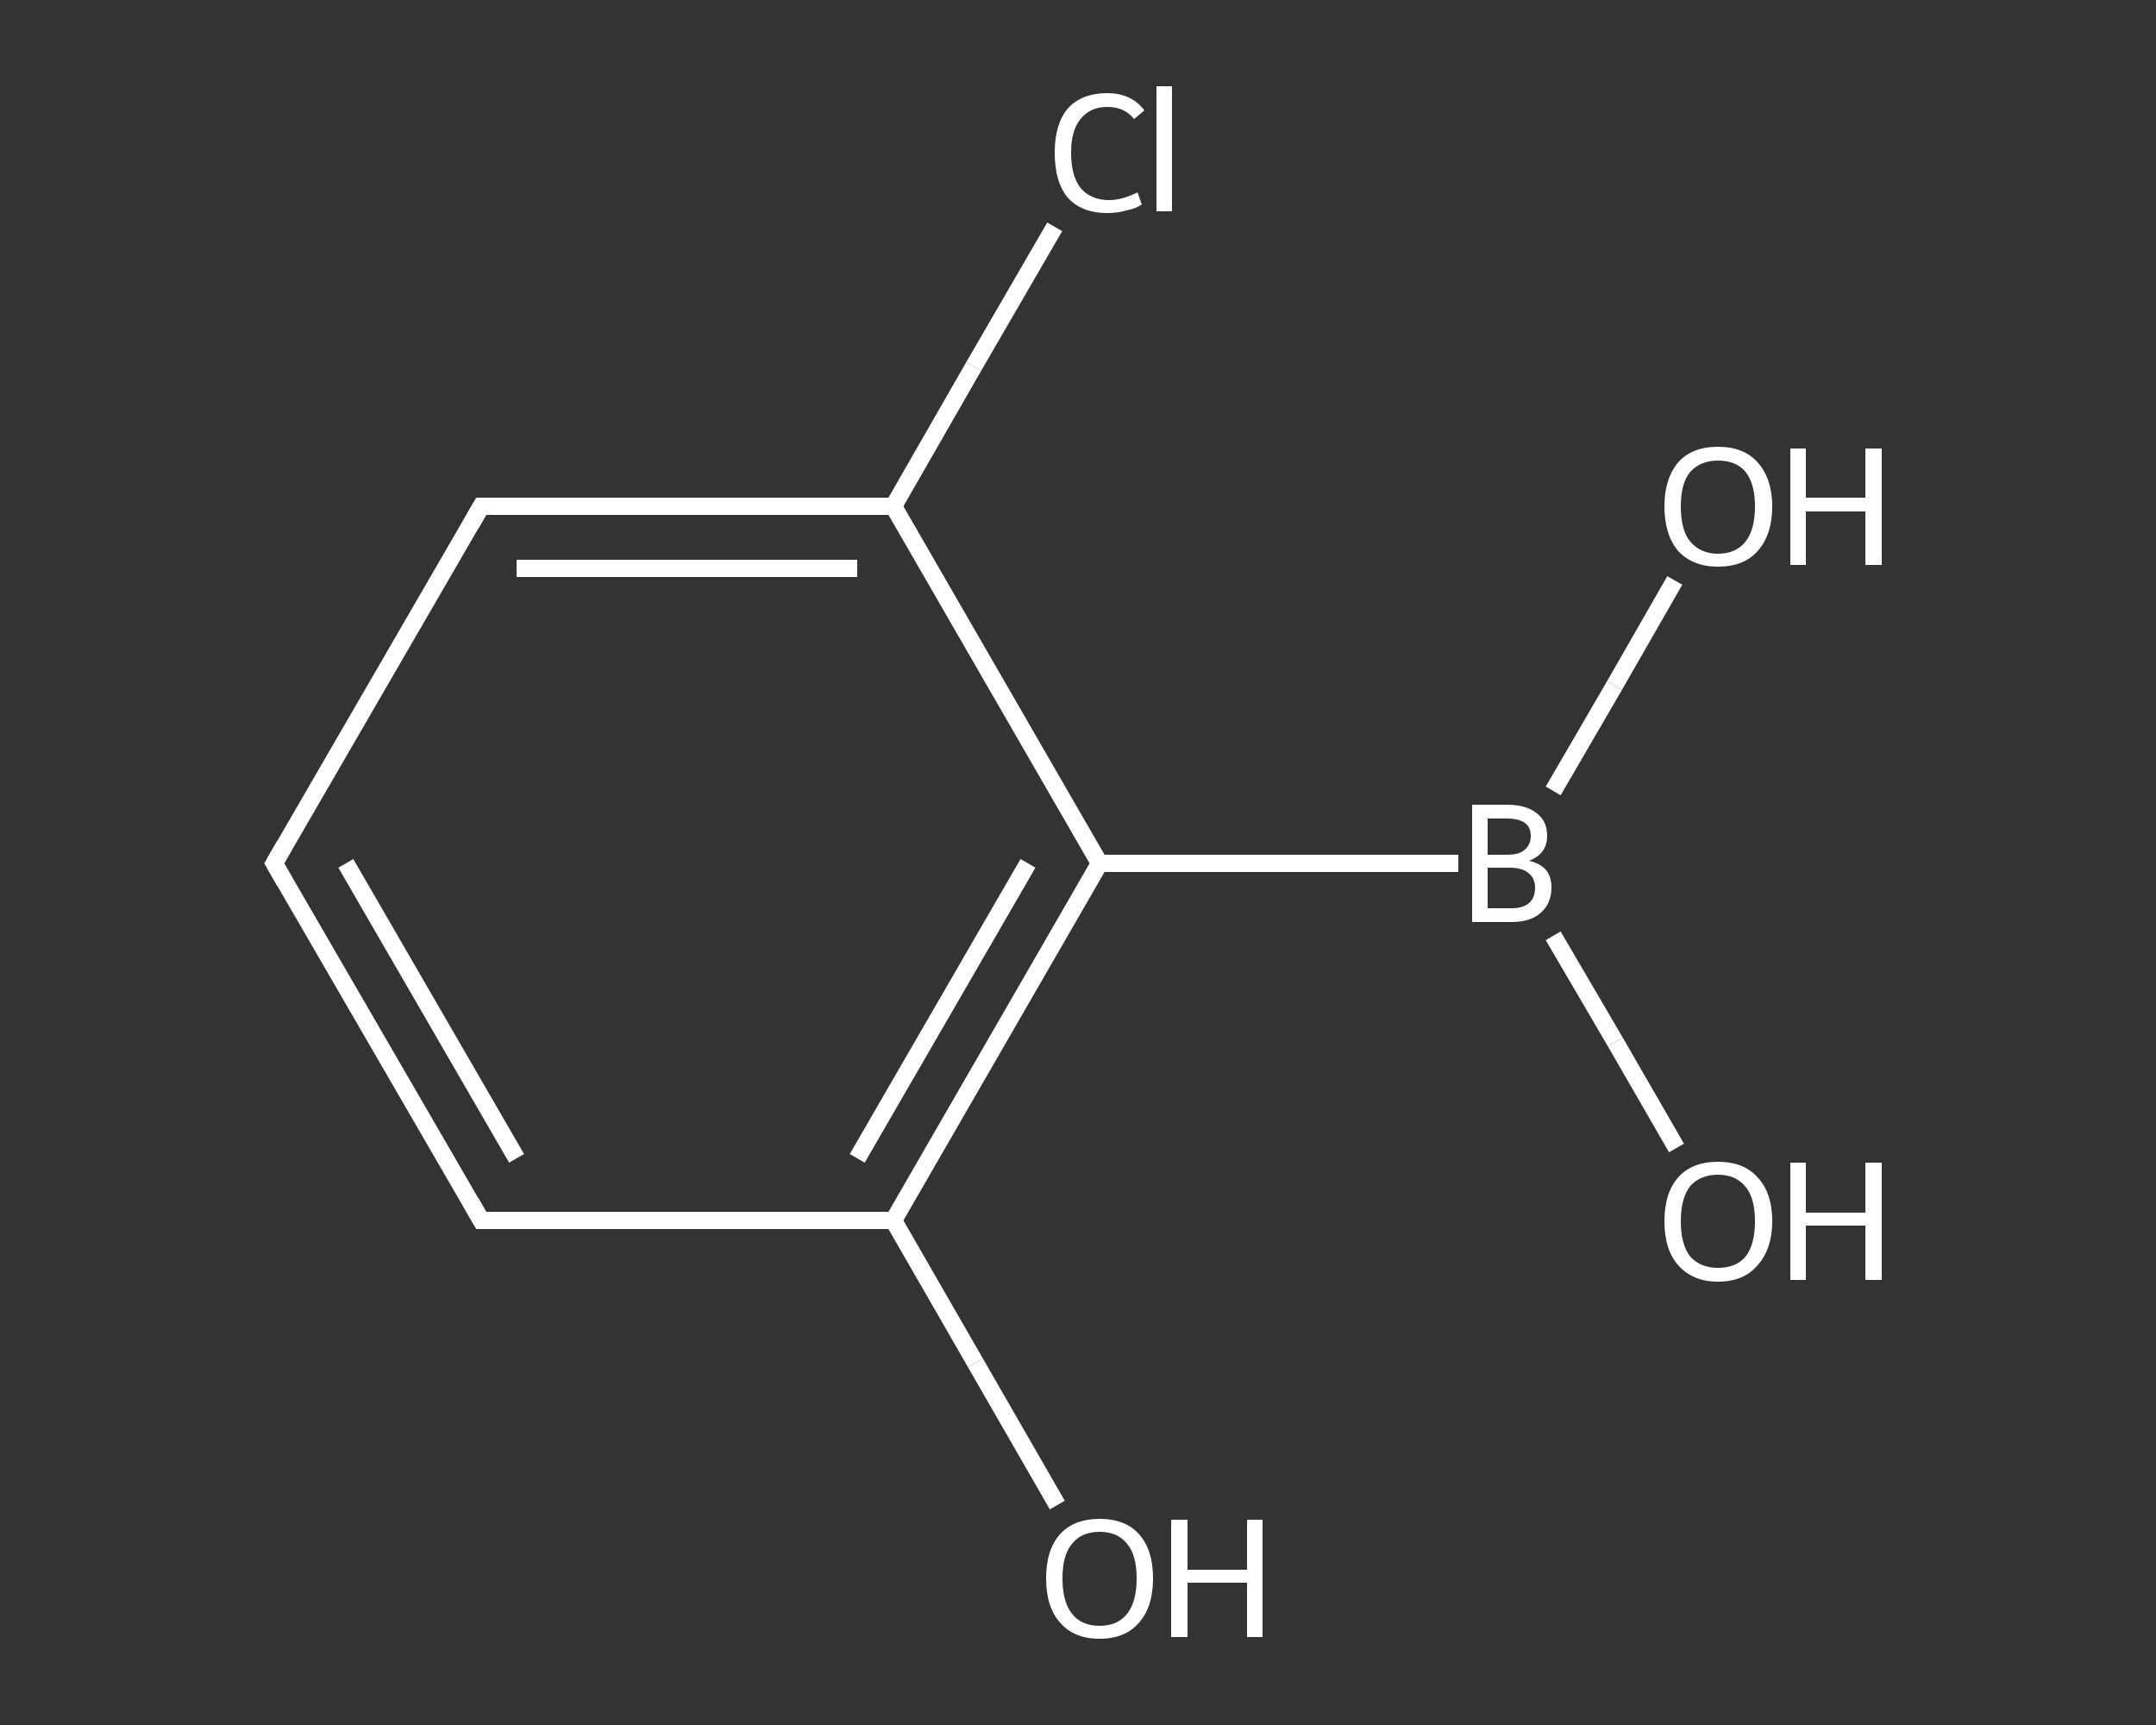<?xml version='1.0' encoding='iso-8859-1'?>
<svg version='1.1' baseProfile='full'
              xmlns='http://www.w3.org/2000/svg'
                      xmlns:rdkit='http://www.rdkit.org/xml'
                      xmlns:xlink='http://www.w3.org/1999/xlink'
                  xml:space='preserve'
width='250px' height='200px' viewBox='0 0 250 200'>
<rect x="0" y="0" width="250" height="200" fill="#333333" stroke="none"/>
<!-- END OF HEADER -->
<rect style='opacity:1.0;fill:transparent;stroke:none' width='250.0' height='200.0' x='0.0' y='0.0'> </rect>
<path class='bond-0 atom-0 atom-1' d='M 194.4,133.1 L 187.3,120.8' style='fill:none;fill-rule:evenodd;stroke:#FFFFFF;stroke-width:2.0px;stroke-linecap:butt;stroke-linejoin:miter;stroke-opacity:1' />
<path class='bond-0 atom-0 atom-1' d='M 187.3,120.8 L 180.1,108.5' style='fill:none;fill-rule:evenodd;stroke:#FFFFFF;stroke-width:2.0px;stroke-linecap:butt;stroke-linejoin:miter;stroke-opacity:1' />
<path class='bond-1 atom-1 atom-2' d='M 180.1,91.7 L 187.2,79.5' style='fill:none;fill-rule:evenodd;stroke:#FFFFFF;stroke-width:2.0px;stroke-linecap:butt;stroke-linejoin:miter;stroke-opacity:1' />
<path class='bond-1 atom-1 atom-2' d='M 187.2,79.5 L 194.2,67.3' style='fill:none;fill-rule:evenodd;stroke:#FFFFFF;stroke-width:2.0px;stroke-linecap:butt;stroke-linejoin:miter;stroke-opacity:1' />
<path class='bond-2 atom-1 atom-3' d='M 169.1,100.1 L 127.5,100.1' style='fill:none;fill-rule:evenodd;stroke:#FFFFFF;stroke-width:2.0px;stroke-linecap:butt;stroke-linejoin:miter;stroke-opacity:1' />
<path class='bond-3 atom-3 atom-4' d='M 127.5,100.1 L 103.6,141.5' style='fill:none;fill-rule:evenodd;stroke:#FFFFFF;stroke-width:2.0px;stroke-linecap:butt;stroke-linejoin:miter;stroke-opacity:1' />
<path class='bond-3 atom-3 atom-4' d='M 119.2,100.1 L 99.4,134.3' style='fill:none;fill-rule:evenodd;stroke:#FFFFFF;stroke-width:2.0px;stroke-linecap:butt;stroke-linejoin:miter;stroke-opacity:1' />
<path class='bond-4 atom-4 atom-5' d='M 103.6,141.5 L 113.1,158.0' style='fill:none;fill-rule:evenodd;stroke:#FFFFFF;stroke-width:2.0px;stroke-linecap:butt;stroke-linejoin:miter;stroke-opacity:1' />
<path class='bond-4 atom-4 atom-5' d='M 113.1,158.0 L 122.6,174.5' style='fill:none;fill-rule:evenodd;stroke:#FFFFFF;stroke-width:2.0px;stroke-linecap:butt;stroke-linejoin:miter;stroke-opacity:1' />
<path class='bond-5 atom-4 atom-6' d='M 103.6,141.5 L 55.8,141.5' style='fill:none;fill-rule:evenodd;stroke:#FFFFFF;stroke-width:2.0px;stroke-linecap:butt;stroke-linejoin:miter;stroke-opacity:1' />
<path class='bond-6 atom-6 atom-7' d='M 55.8,141.5 L 31.8,100.1' style='fill:none;fill-rule:evenodd;stroke:#FFFFFF;stroke-width:2.0px;stroke-linecap:butt;stroke-linejoin:miter;stroke-opacity:1' />
<path class='bond-6 atom-6 atom-7' d='M 59.9,134.3 L 40.1,100.1' style='fill:none;fill-rule:evenodd;stroke:#FFFFFF;stroke-width:2.0px;stroke-linecap:butt;stroke-linejoin:miter;stroke-opacity:1' />
<path class='bond-7 atom-7 atom-8' d='M 31.8,100.1 L 55.8,58.7' style='fill:none;fill-rule:evenodd;stroke:#FFFFFF;stroke-width:2.0px;stroke-linecap:butt;stroke-linejoin:miter;stroke-opacity:1' />
<path class='bond-8 atom-8 atom-9' d='M 55.8,58.7 L 103.6,58.7' style='fill:none;fill-rule:evenodd;stroke:#FFFFFF;stroke-width:2.0px;stroke-linecap:butt;stroke-linejoin:miter;stroke-opacity:1' />
<path class='bond-8 atom-8 atom-9' d='M 59.9,65.9 L 99.4,65.9' style='fill:none;fill-rule:evenodd;stroke:#FFFFFF;stroke-width:2.0px;stroke-linecap:butt;stroke-linejoin:miter;stroke-opacity:1' />
<path class='bond-9 atom-9 atom-10' d='M 103.6,58.7 L 112.9,42.5' style='fill:none;fill-rule:evenodd;stroke:#FFFFFF;stroke-width:2.0px;stroke-linecap:butt;stroke-linejoin:miter;stroke-opacity:1' />
<path class='bond-9 atom-9 atom-10' d='M 112.9,42.5 L 122.3,26.3' style='fill:none;fill-rule:evenodd;stroke:#FFFFFF;stroke-width:2.0px;stroke-linecap:butt;stroke-linejoin:miter;stroke-opacity:1' />
<path class='bond-10 atom-9 atom-3' d='M 103.6,58.7 L 127.5,100.1' style='fill:none;fill-rule:evenodd;stroke:#FFFFFF;stroke-width:2.0px;stroke-linecap:butt;stroke-linejoin:miter;stroke-opacity:1' />
<path d='M 58.1,141.5 L 55.8,141.5 L 54.6,139.4' style='fill:none;stroke:#FFFFFF;stroke-width:2.0px;stroke-linecap:butt;stroke-linejoin:miter;stroke-opacity:1;' />
<path d='M 33.0,102.2 L 31.8,100.1 L 33.0,98.0' style='fill:none;stroke:#FFFFFF;stroke-width:2.0px;stroke-linecap:butt;stroke-linejoin:miter;stroke-opacity:1;' />
<path d='M 54.6,60.8 L 55.8,58.7 L 58.1,58.7' style='fill:none;stroke:#FFFFFF;stroke-width:2.0px;stroke-linecap:butt;stroke-linejoin:miter;stroke-opacity:1;' />
<path class='atom-0' d='M 193.0 141.6
Q 193.0 138.3, 194.6 136.5
Q 196.2 134.7, 199.2 134.7
Q 202.2 134.7, 203.8 136.5
Q 205.5 138.3, 205.5 141.6
Q 205.5 144.8, 203.8 146.7
Q 202.2 148.6, 199.2 148.6
Q 196.3 148.6, 194.6 146.7
Q 193.0 144.9, 193.0 141.6
M 199.2 147.0
Q 201.3 147.0, 202.4 145.7
Q 203.5 144.3, 203.5 141.6
Q 203.5 138.9, 202.4 137.6
Q 201.3 136.2, 199.2 136.2
Q 197.2 136.2, 196.0 137.5
Q 194.9 138.9, 194.9 141.6
Q 194.9 144.3, 196.0 145.7
Q 197.2 147.0, 199.2 147.0
' fill='#FFFFFF'/>
<path class='atom-0' d='M 207.6 134.8
L 209.4 134.8
L 209.4 140.6
L 216.3 140.6
L 216.3 134.8
L 218.2 134.8
L 218.2 148.4
L 216.3 148.4
L 216.3 142.1
L 209.4 142.1
L 209.4 148.4
L 207.6 148.4
L 207.6 134.8
' fill='#FFFFFF'/>
<path class='atom-1' d='M 177.3 99.8
Q 178.6 100.1, 179.3 100.9
Q 179.9 101.7, 179.9 102.9
Q 179.9 104.7, 178.7 105.8
Q 177.5 106.9, 175.3 106.9
L 170.7 106.9
L 170.7 93.3
L 174.7 93.3
Q 177.0 93.3, 178.2 94.3
Q 179.4 95.2, 179.4 96.9
Q 179.4 99.0, 177.3 99.8
M 172.5 94.9
L 172.5 99.1
L 174.7 99.1
Q 176.1 99.1, 176.7 98.6
Q 177.5 98.0, 177.5 96.9
Q 177.5 94.9, 174.7 94.9
L 172.5 94.9
M 175.3 105.3
Q 176.6 105.3, 177.3 104.7
Q 178.0 104.1, 178.0 102.9
Q 178.0 101.8, 177.2 101.2
Q 176.5 100.6, 175.0 100.6
L 172.5 100.6
L 172.5 105.3
L 175.3 105.3
' fill='#FFFFFF'/>
<path class='atom-2' d='M 193.0 58.7
Q 193.0 55.5, 194.6 53.6
Q 196.2 51.8, 199.2 51.8
Q 202.2 51.8, 203.8 53.6
Q 205.5 55.5, 205.5 58.7
Q 205.5 62.0, 203.8 63.9
Q 202.2 65.7, 199.2 65.7
Q 196.3 65.7, 194.6 63.9
Q 193.0 62.0, 193.0 58.7
M 199.2 64.2
Q 201.3 64.2, 202.4 62.8
Q 203.5 61.4, 203.5 58.7
Q 203.5 56.1, 202.4 54.7
Q 201.3 53.4, 199.2 53.4
Q 197.2 53.4, 196.0 54.7
Q 194.9 56.0, 194.9 58.7
Q 194.9 61.5, 196.0 62.8
Q 197.2 64.2, 199.2 64.2
' fill='#FFFFFF'/>
<path class='atom-2' d='M 207.6 52.0
L 209.4 52.0
L 209.4 57.7
L 216.3 57.7
L 216.3 52.0
L 218.2 52.0
L 218.2 65.5
L 216.3 65.5
L 216.3 59.3
L 209.4 59.3
L 209.4 65.5
L 207.6 65.5
L 207.6 52.0
' fill='#FFFFFF'/>
<path class='atom-5' d='M 121.3 183.0
Q 121.3 179.7, 122.9 177.9
Q 124.5 176.1, 127.5 176.1
Q 130.5 176.1, 132.1 177.9
Q 133.7 179.7, 133.7 183.0
Q 133.7 186.3, 132.1 188.1
Q 130.5 190.0, 127.5 190.0
Q 124.5 190.0, 122.9 188.1
Q 121.3 186.3, 121.3 183.0
M 127.5 188.5
Q 129.6 188.5, 130.7 187.1
Q 131.8 185.7, 131.8 183.0
Q 131.8 180.3, 130.7 179.0
Q 129.6 177.6, 127.5 177.6
Q 125.4 177.6, 124.3 179.0
Q 123.2 180.3, 123.2 183.0
Q 123.2 185.7, 124.3 187.1
Q 125.4 188.5, 127.5 188.5
' fill='#FFFFFF'/>
<path class='atom-5' d='M 135.8 176.2
L 137.7 176.2
L 137.7 182.0
L 144.6 182.0
L 144.6 176.2
L 146.4 176.2
L 146.4 189.8
L 144.6 189.8
L 144.6 183.5
L 137.7 183.5
L 137.7 189.8
L 135.8 189.8
L 135.8 176.2
' fill='#FFFFFF'/>
<path class='atom-10' d='M 122.3 17.7
Q 122.3 14.4, 123.8 12.6
Q 125.4 10.8, 128.4 10.8
Q 131.2 10.8, 132.7 12.8
L 131.5 13.8
Q 130.4 12.4, 128.4 12.4
Q 126.4 12.4, 125.3 13.8
Q 124.2 15.1, 124.2 17.7
Q 124.2 20.4, 125.3 21.8
Q 126.5 23.2, 128.6 23.2
Q 130.1 23.2, 131.9 22.3
L 132.4 23.7
Q 131.7 24.2, 130.6 24.4
Q 129.6 24.7, 128.4 24.7
Q 125.4 24.7, 123.8 22.9
Q 122.3 21.1, 122.3 17.7
' fill='#FFFFFF'/>
<path class='atom-10' d='M 134.1 10.0
L 135.9 10.0
L 135.9 24.5
L 134.1 24.5
L 134.1 10.0
' fill='#FFFFFF'/>
</svg>
